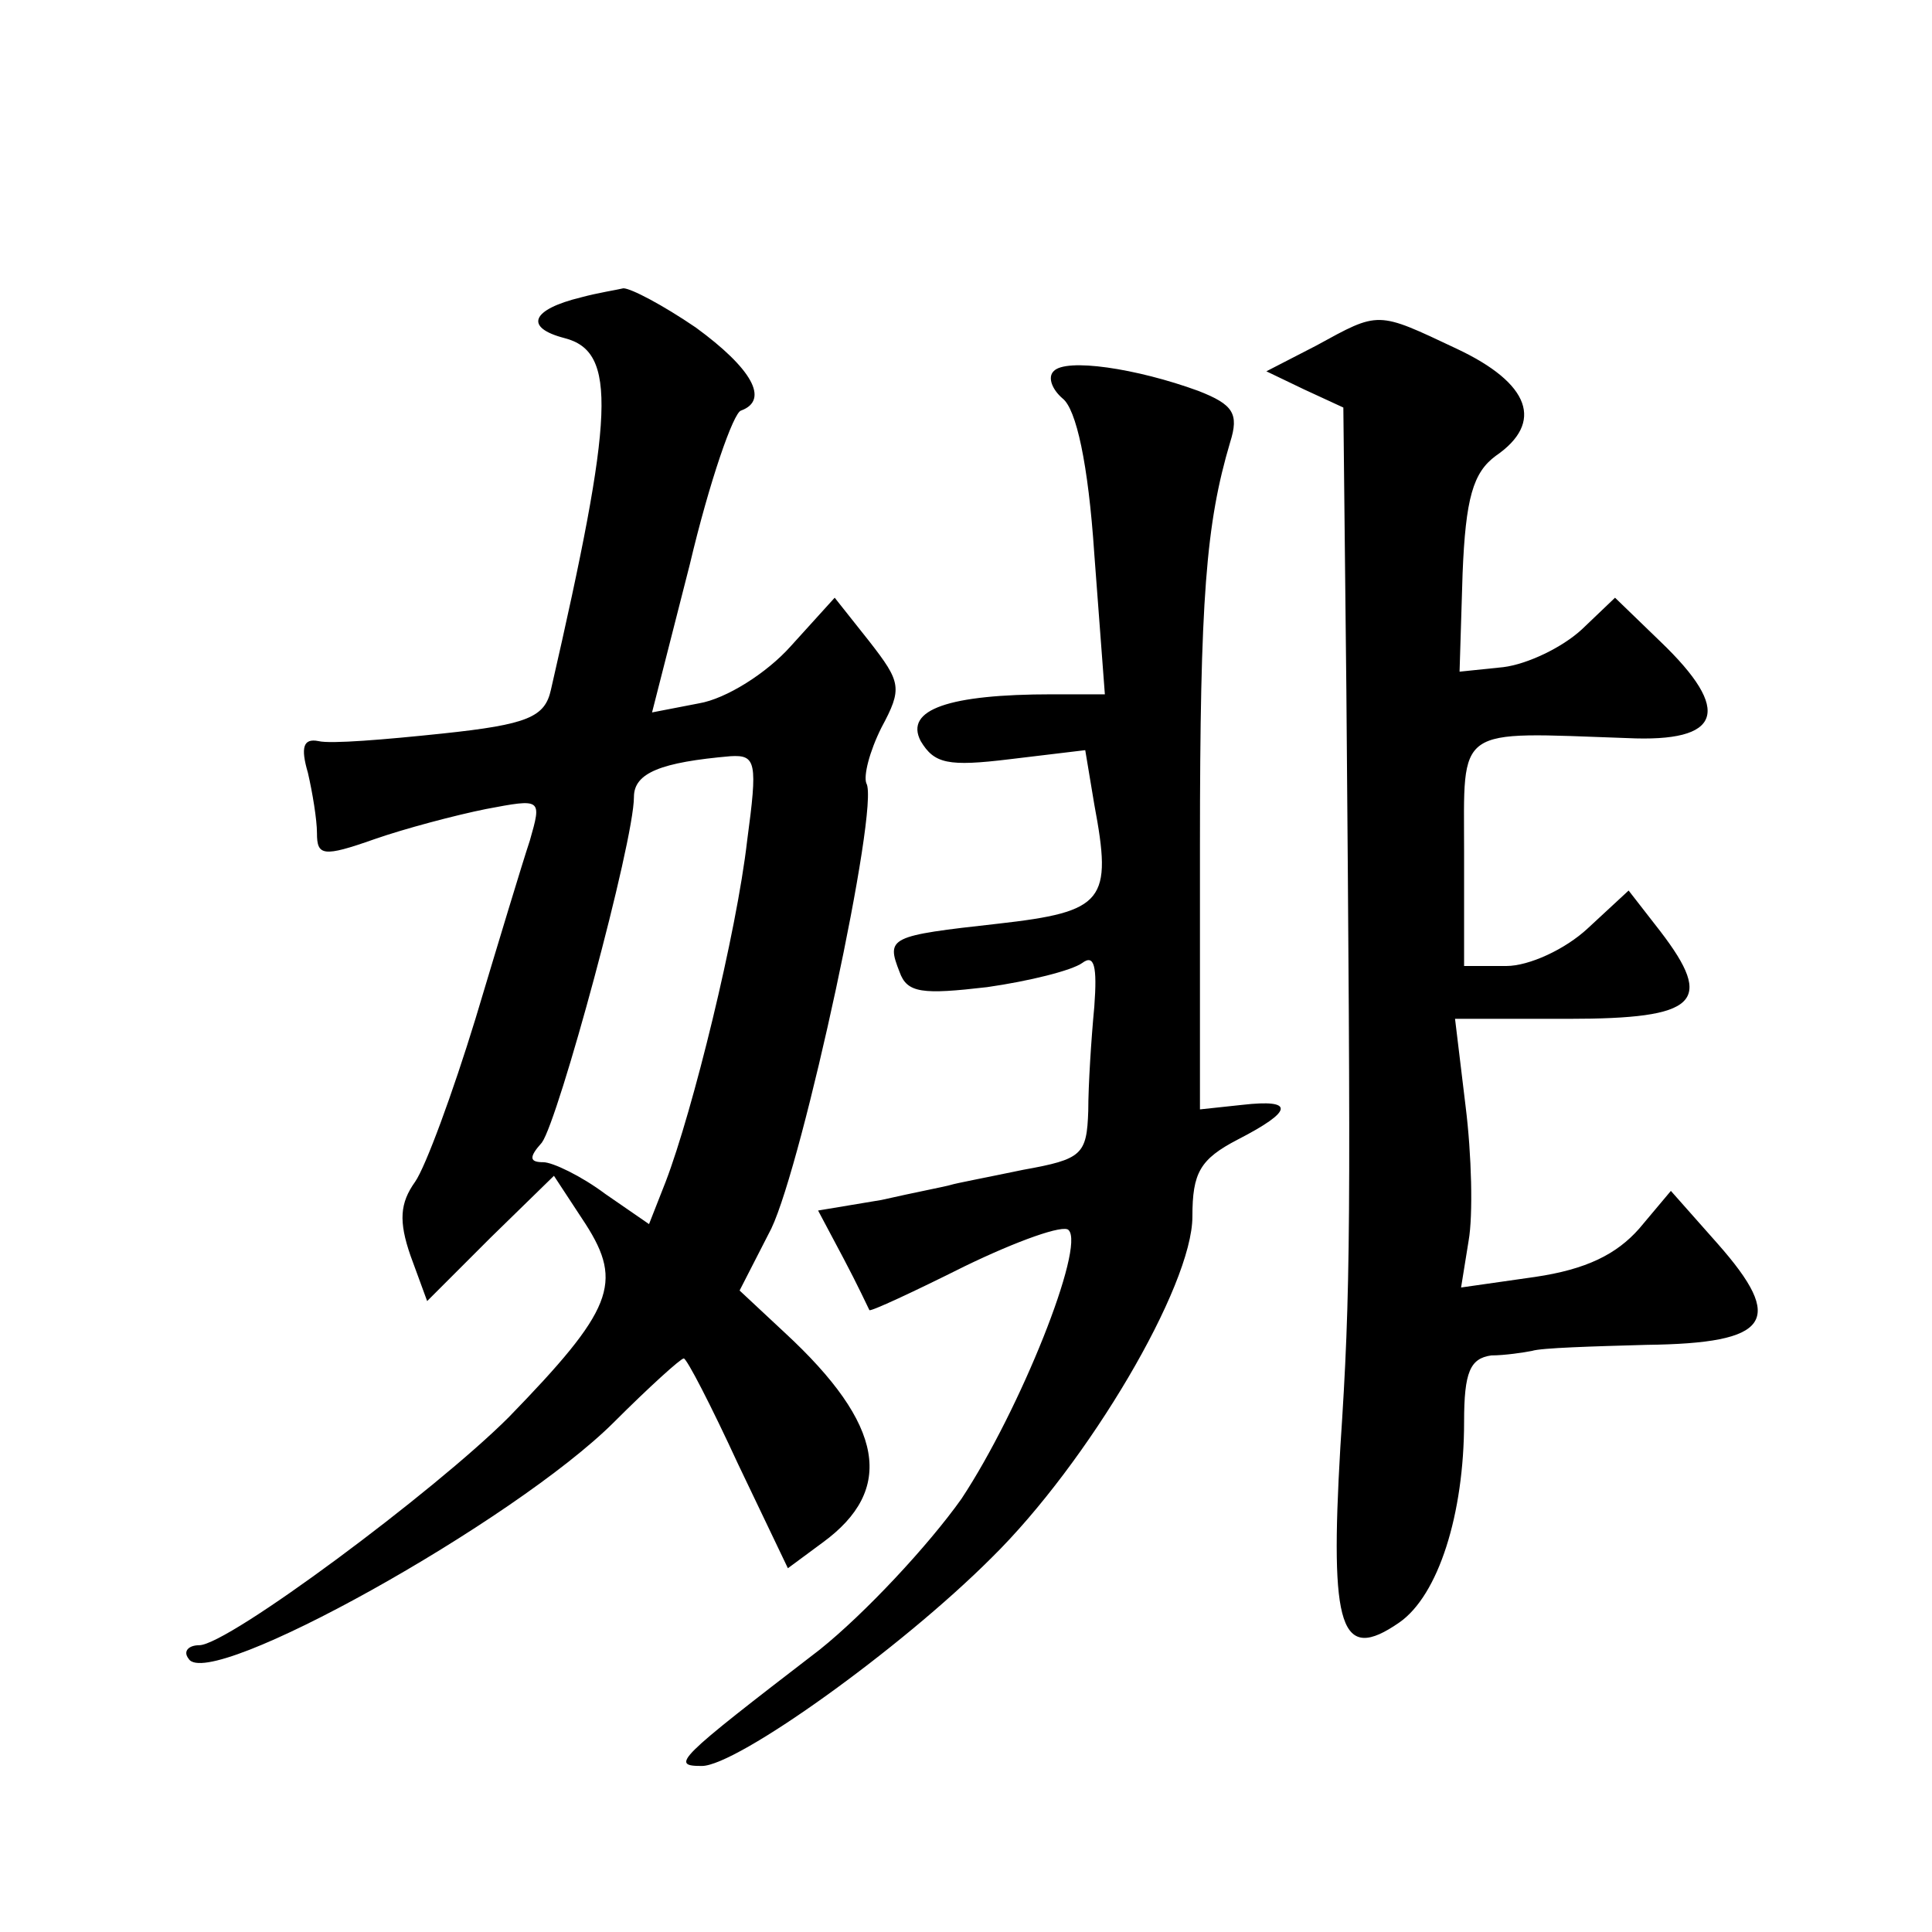 <?xml version="1.0" standalone="no"?>
<!DOCTYPE svg PUBLIC "-//W3C//DTD SVG 20010904//EN"
 "http://www.w3.org/TR/2001/REC-SVG-20010904/DTD/svg10.dtd">
<svg version="1.0" xmlns="http://www.w3.org/2000/svg"
 width="128pt" height="128pt" viewBox="0 0 128 128"
 preserveAspectRatio="xMidYMid meet">
<g transform="translate(0,128) scale(0.1,-0.1)"
fill="#0" stroke="none">
<path d="M385 1083 c-33 -8 -38 -20 -11 -27 35 -9 33 -50 -9 -233 -4 -18 -15 -23
-72 -29 -38 -4 -74 -7 -82 -5 -10 2 -12 -4 -7 -21 3 -13 6 -31 6 -40 0 -15 4 -16
38 -4 20 7 54 16 74 20 37 7 37 7 29 -21 -5 -15 -21 -68 -36 -118 -15 -49 -33 -98
-40 -108 -10 -14 -11 -26 -3 -49 l11 -30 42 42 42 41 21 -32 c25 -39 18 -57 -51
-128 -49 -49 -186 -151 -205 -151 -7 0 -11 -4 -7 -9 13 -22 216 91 282 157 23 23
44 42 46 42 2 0 18 -31 36 -70 l33 -69 23 17 c48 35 41 78 -25 139 l-30 28 21 41
c21 44 72 280 63 295 -2 5 2 21 10 37 14 26 13 30 -8 57 l-23 29 -29 -32 c-16 -18
-43 -35 -61 -38 l-31 -6 25 98 c13 55 29 101 34 102 19 7 7 28 -30 55 -22 15 -43
26 -48 26 -4 -1 -17 -3 -28 -6z m110 -360 c-7 -61 -36 -179 -54 -226 l-11 -28 -29
20 c-16 12 -35 21 -41 21 -9 0 -10 3 -1 13 11 15 61 199 61 229 0 16 18 23 64 27
17 1 18 -4 11 -56z M872 1051 l-33 -17 25 -12 26 -12 2 -187 c3 -357 3 -396 -4
-502 -7 -120 0 -143 39 -116 26 18 43 72 43 133 0 33 4 42 18 44 9 0 22 2 27 3
6 2 40 3 76 4 82 1 92 16 47 67 l-31 35 -21 -25 c-15 -17 -35 -27 -69 -32 l-49
-7 5 31 c3 17 2 57 -2 89 l-7 58 75 0 c86 0 97 11 61 58 l-21 27 -27 -25 c-15 -14
-39 -25 -54 -25 l-28 0 0 75 c0 85 -7 80 108 76 63 -3 70 18 22 64 l-30 29 -22
-21 c-13 -12 -36 -23 -52 -25 l-29 -3 2 65 c2 50 7 67 22 78 32 22 23 48 -26 71
-53 25 -51 25 -93 2z M698 1034 c-4 -4 -1 -12 6 -18 9 -7 17 -43 21 -103 l7 -93
-35 0 c-68 0 -98 -10 -87 -31 9 -15 18 -17 59 -12 l50 6 6 -36 c12 -64 7 -71 -64
-79 -72 -8 -74 -9 -65 -32 5 -14 15 -15 58 -10 28 4 56 11 63 16 8 6 10 -2 8 -29
-2 -21 -4 -52 -4 -69 -1 -29 -4 -32 -43 -39 -24 -5 -45 -9 -48 -10 -3 -1 -24 -5
-46 -10 l-42 -7 17 -32 c9 -17 16 -32 17 -34 1 -1 29 12 63 29 35 17 66 28 69 24
11 -11 -32 -119 -71 -178 -22 -31 -64 -76 -94 -100 -95 -73 -99 -77 -78 -77 23
0 131 77 192 138 64 63 133 180 133 226 0 29 5 38 30 51 37 19 38 27 3 23 l-28
-3 0 175 c0 164 4 213 20 267 6 19 2 25 -21 34 -41 15 -88 22 -96 13z"/>
</g>
</svg>
